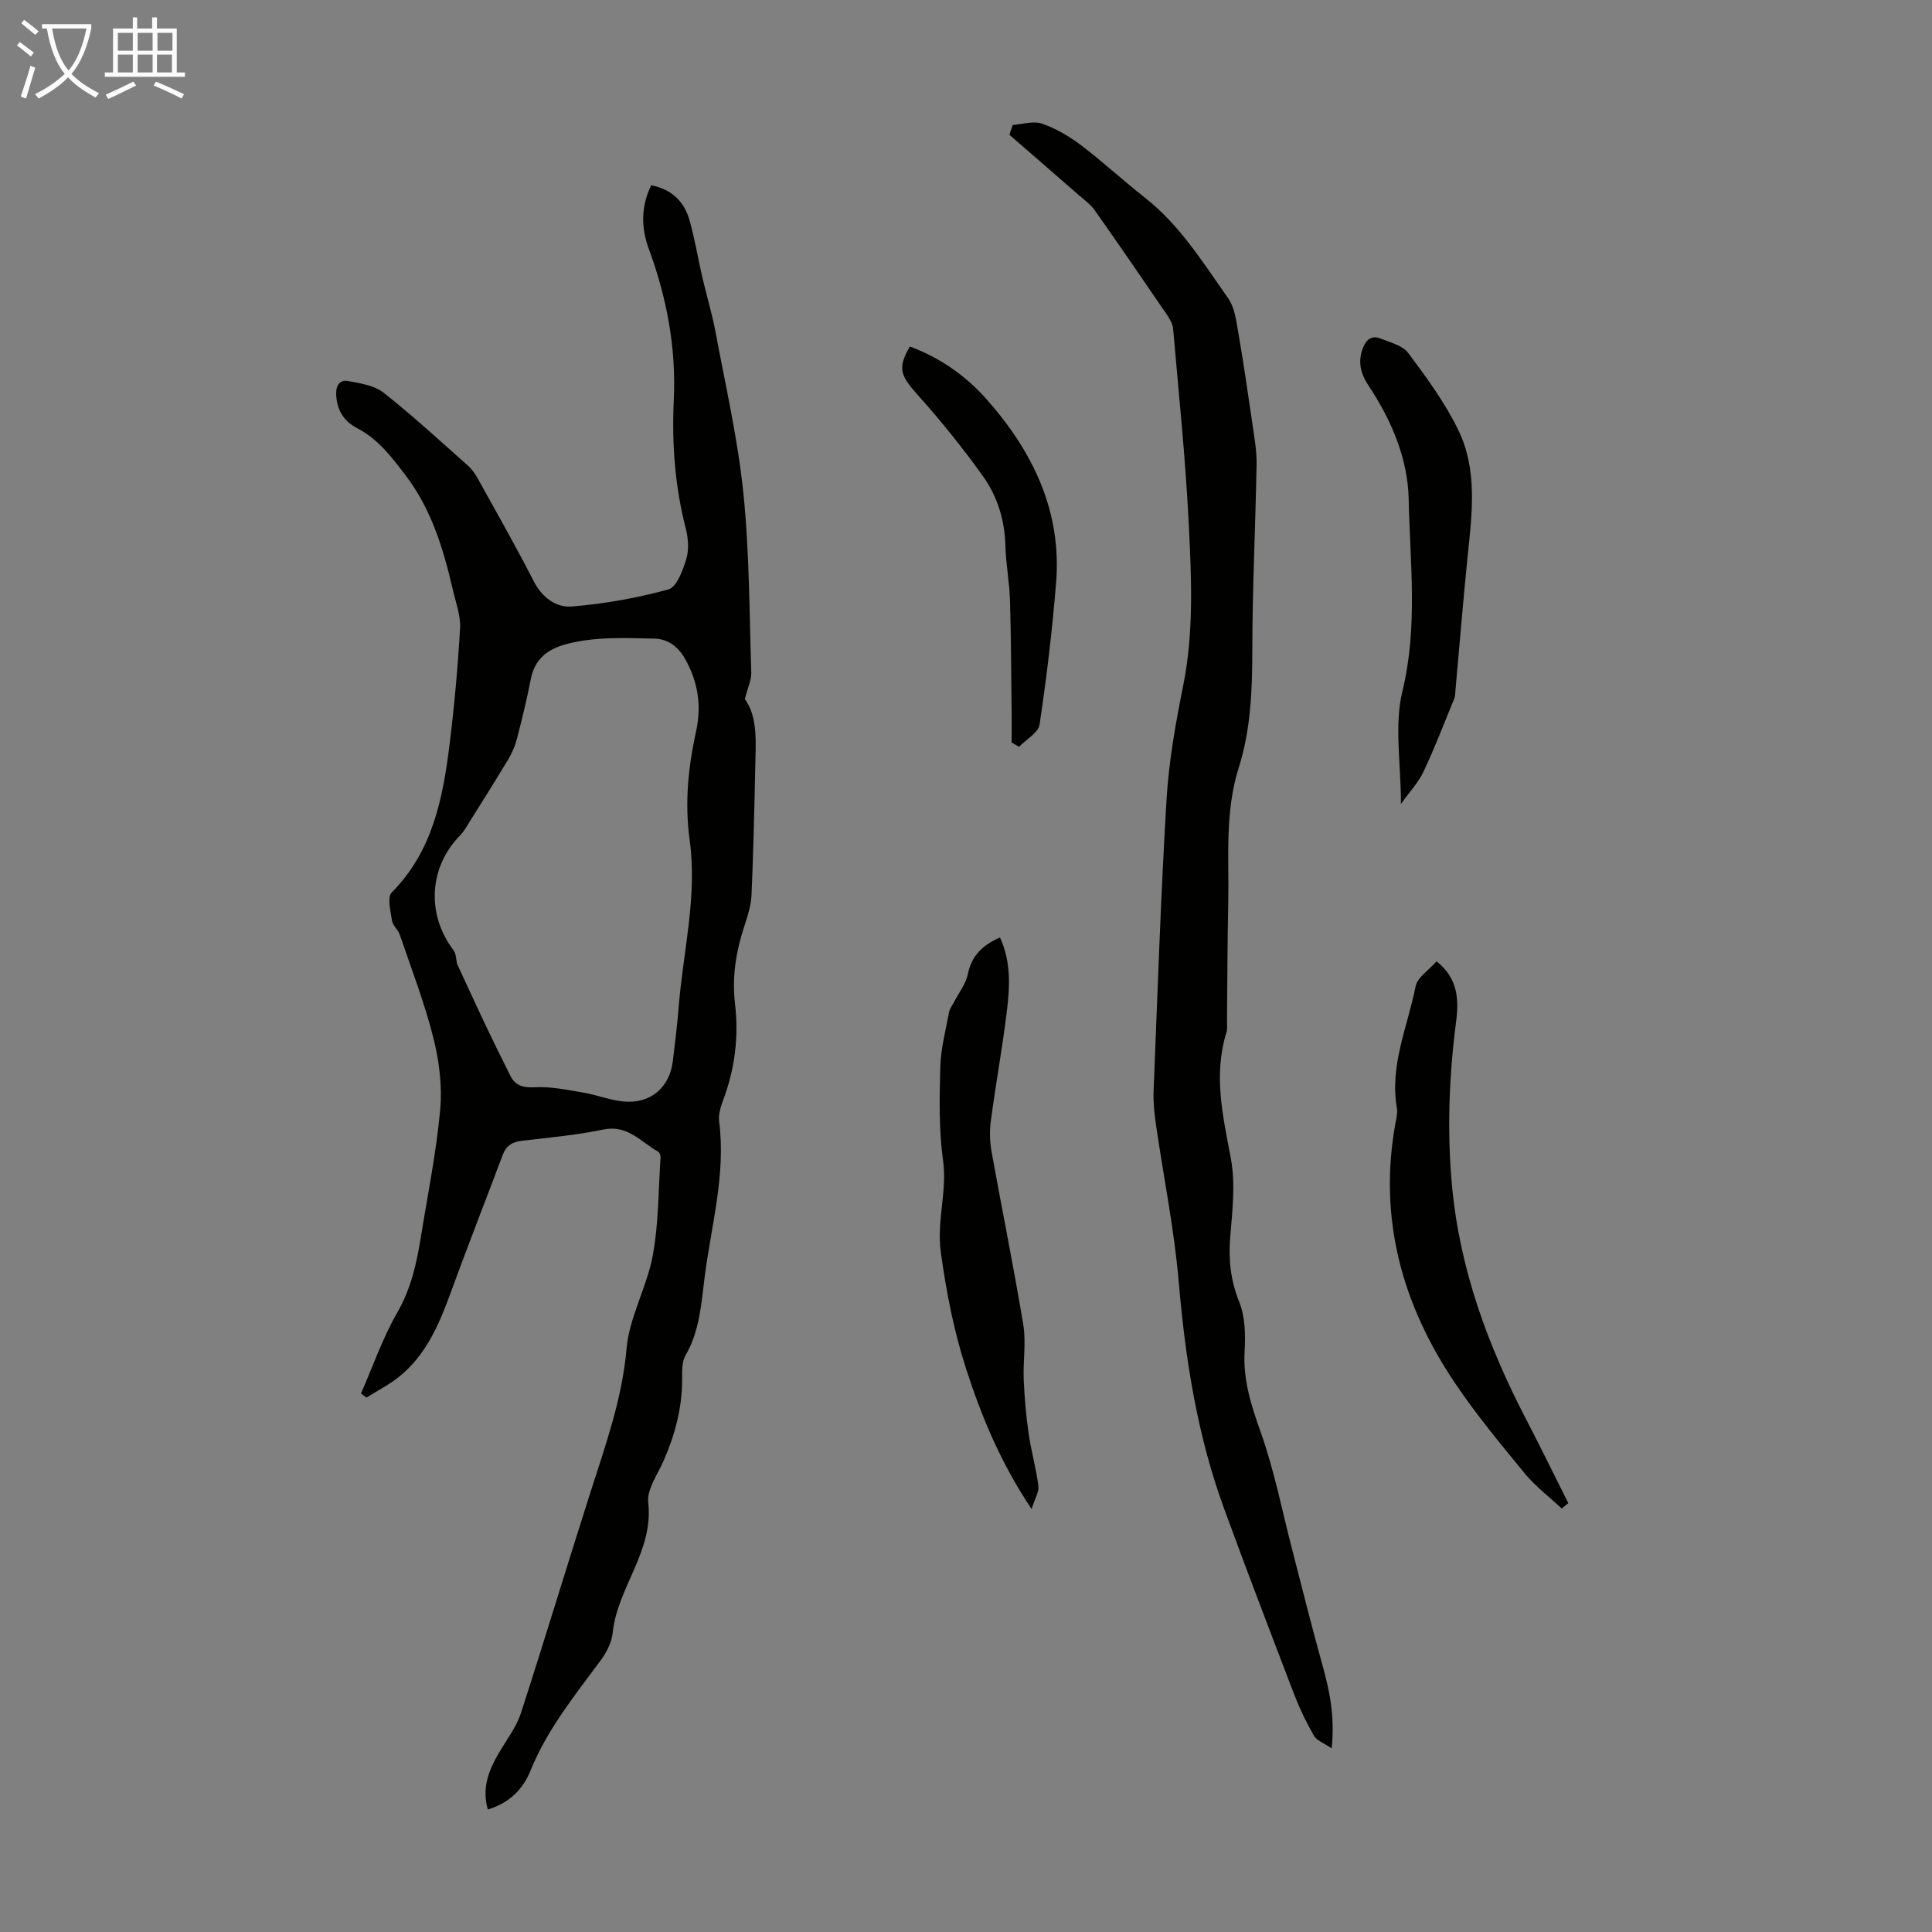 <svg enable-background="new 0 0 400 400" viewBox="0 0 400 400" xmlns="http://www.w3.org/2000/svg"><rect x="0" y="0" width="400" height="400" fill="#808080" stroke="none"/><path d="m6.4 11.7c-1-.8-1.9-1.6-2.9-2.3l.6-.7c.9.7 1.9 1.4 2.9 2.2zm-2.1 8.3c.7-2.1 1.4-4.2 2-6.4.2.1.6.3 1 .4-.7 2.3-1.3 4.4-1.9 6.4zm3-12.8c-1.1-.9-2.1-1.7-2.9-2.4l.6-.7c1 .8 2 1.5 3 2.4zm1.4-1.3v-.9h10.2v.9c-.9 4.2-2.3 7.3-4.1 9.4 1.3 1.4 3.2 2.7 5.7 4-.2.2-.4.5-.7.9-2.5-1.4-4.4-2.7-5.7-4.2-1.4 1.5-3.5 3-6.1 4.4 0 0 0 0-.1-.1-.3-.4-.5-.7-.7-.8 2.7-1.3 4.7-2.8 6.2-4.2-1.8-2.2-3-5.3-3.7-9.4zm9.2 0h-7.1c.6 3.8 1.7 6.7 3.4 8.7 1.7-2 2.9-4.8 3.7-8.7z" fill="#fafbfa"/><path d="m31.6 3.6h.9v2.3h4.1v9.1h1.7v.9h-16.6v-.9h1.7v-9.1h4.1v-2.3h.9v2.3h3.1v-2.3zm-4 13.3.6.8c-1.9.9-3.8 1.9-5.8 2.8-.2-.3-.3-.6-.5-.9 2-.9 3.9-1.8 5.7-2.7zm-3.2-10.1v3.7h3.1v-3.7zm0 4.5v3.7h3.1v-3.7zm4.1-4.5v3.7h3.1v-3.7zm0 4.5v3.7h3.1v-3.7zm9.1 9.1c-2.1-1.1-4.1-2-5.8-2.7l.5-.8c2.2.9 4.1 1.8 5.8 2.6zm-1.9-13.6h-3.1v3.7h3.1zm-3.2 4.5v3.7h3.1v-3.7z" fill="#fafbfa"/><g fill="#010100"><path d="m134.82 38.36c4.38.85 6.86 3.46 7.94 7.24 1.1 3.86 1.73 7.85 2.64 11.77.88 3.79 2.02 7.53 2.74 11.35 2.06 11.07 4.61 22.11 5.76 33.28 1.27 12.34 1.24 24.81 1.64 37.22.05 1.55-.72 3.12-1.33 5.52 2.76 3.77 2.25 9.1 2.15 14.32-.18 8.72-.39 17.45-.76 26.16-.09 2.08-.71 4.18-1.38 6.18-1.8 5.36-2.72 10.77-2.04 16.46.8 6.76-.03 13.36-2.41 19.77-.54 1.44-1.07 3.1-.88 4.56 1.42 11-1.65 21.56-3.01 32.27-.7 5.49-1.02 11.1-3.94 16.14-.78 1.34-.72 3.27-.71 4.93.02 5.93-1.47 11.48-3.82 16.87-1.25 2.87-3.52 5.96-3.2 8.71 1.14 10.1-6.4 17.58-7.36 26.95-.2 1.97-1.27 4.05-2.48 5.69-5.37 7.28-11.08 14.29-14.53 22.83-1.53 3.78-4.32 6.7-8.85 8.06-1.35-4.82.43-8.63 2.69-12.37 1.49-2.47 3.29-4.87 4.16-7.56 4.92-15.19 9.53-30.49 14.39-45.7 3.12-9.77 6.58-19.34 7.49-29.79.57-6.53 4.22-12.74 5.43-19.29 1.23-6.65 1.16-13.54 1.61-20.33.03-.38-.2-.98-.49-1.15-3.56-1.99-6.29-5.63-11.31-4.6-5.57 1.15-11.28 1.68-16.94 2.34-2 .23-3.24 1.06-3.95 2.95-3.61 9.62-7.37 19.18-10.89 28.84-2.33 6.38-5.02 12.51-10.39 16.93-2.1 1.73-4.59 2.97-6.9 4.44-.38-.28-.76-.56-1.15-.84 2.46-5.61 4.48-11.48 7.51-16.76 2.84-4.93 4-10.14 4.87-15.54 1.42-8.83 3.22-17.63 4.02-26.51.44-4.89-.22-10.09-1.43-14.88-1.83-7.24-4.54-14.26-6.96-21.35-.35-1.02-1.44-1.85-1.59-2.86-.29-1.96-1.04-4.85-.06-5.83 8.48-8.55 10.59-19.48 11.98-30.66.99-7.98 1.71-16.01 2.17-24.04.15-2.58-.86-5.24-1.46-7.84-1.98-8.51-4.41-16.76-9.89-23.93-2.9-3.79-5.66-7.43-9.97-9.67-2.81-1.47-4.21-3.78-4.33-7.03-.07-1.93.88-3.01 2.42-2.73 2.55.46 5.47.91 7.4 2.43 6.06 4.78 11.75 10.02 17.52 15.15.89.79 1.58 1.88 2.16 2.94 3.85 6.94 7.78 13.85 11.39 20.91 1.74 3.41 4.65 5.53 7.91 5.26 6.73-.56 13.49-1.75 19.99-3.54 1.72-.47 2.99-3.96 3.7-6.29.58-1.92.41-4.29-.1-6.29-2.26-8.76-2.91-17.61-2.49-26.61.51-10.76-1.43-21.13-5.14-31.23-1.61-4.32-1.72-8.75.46-13.25zm-40.2 161.17c2 4.3 3.86 8.41 5.79 12.47 1.71 3.6 3.48 7.18 5.27 10.75 1.1 2.19 2.8 2.46 5.23 2.35 3.28-.15 6.62.56 9.9 1.12 2.74.47 5.39 1.53 8.14 1.82 5.65.6 9.7-2.82 10.36-8.4.43-3.66.9-7.33 1.19-11 .91-11.56 3.9-22.99 2.29-34.69-1.06-7.66-.31-15.14 1.34-22.61 1.15-5.24.38-10.2-2.27-14.88-1.42-2.52-3.48-4.18-6.4-4.24-6.09-.13-12.21-.45-18.21 1.14-3.9 1.03-6.54 3.08-7.36 7.27-.81 4.16-1.82 8.29-2.88 12.39-.38 1.47-1.02 2.93-1.81 4.24-2.91 4.84-5.94 9.62-8.93 14.41-.29.47-.64.91-1.03 1.31-6.45 6.58-6.97 16.33-1.37 23.72.61.78.57 2.08.75 2.83z"/><path d="m209.68 25.87c2.04-.14 4.29-.89 6.07-.27 2.87 1 5.63 2.63 8.07 4.47 4.54 3.44 8.74 7.34 13.23 10.86 7.27 5.71 12.04 13.47 17.24 20.85 1.33 1.88 1.65 4.58 2.07 6.97 1.08 6.25 2 12.54 2.91 18.82.41 2.85.94 5.73.89 8.59-.22 12.76-.87 25.51-.88 38.27-.01 8.33-.29 16.55-2.82 24.54-2.94 9.28-1.96 18.84-2.17 28.31-.18 8.06-.17 16.12-.25 24.18-.01.78.1 1.62-.13 2.34-2.74 8.82-.7 17.35.93 26.08.98 5.25.3 10.89-.14 16.3-.39 4.69.1 8.96 1.88 13.4 1.23 3.06 1.29 6.79 1.1 10.18-.34 5.98 1.39 11.27 3.36 16.83 2.82 7.94 4.43 16.32 6.56 24.51 2.02 7.78 3.95 15.58 6.11 23.32 1.51 5.41 2.71 10.8 1.99 17.56-1.6-1.11-3.08-1.61-3.67-2.63-1.56-2.7-2.93-5.55-4.05-8.46-4.92-12.83-9.83-25.66-14.55-38.56-5.54-15.13-8.01-30.85-9.38-46.88-.93-10.9-3.14-21.68-4.71-32.53-.33-2.31-.59-4.68-.5-7 .81-20.13 1.48-40.28 2.68-60.39.47-7.9 1.88-15.78 3.44-23.55 2.22-11.01 1.72-22.09 1.18-33.12-.66-13.62-2.08-27.21-3.26-40.8-.09-1.03-.73-2.09-1.34-2.98-4.92-7.21-9.85-14.41-14.88-21.54-.88-1.24-2.2-2.18-3.37-3.2-4.76-4.16-9.54-8.3-14.31-12.44.24-.68.47-1.35.7-2.03z"/><path d="m213.58 312.43c-6.43-9.61-10.38-19.18-13.57-29.07-2.53-7.84-4.09-15.83-5.22-24.08-.9-6.59 1.35-12.61.46-19.01-.89-6.38-.74-12.95-.57-19.42.1-3.76 1.12-7.5 1.8-11.24.13-.72.63-1.37.98-2.04 1-1.95 2.48-3.79 2.91-5.86.79-3.85 3.05-6.03 6.66-7.62 2.42 5.23 2.02 10.57 1.36 15.84-.93 7.42-2.27 14.8-3.26 22.21-.27 2.06-.2 4.24.16 6.29 2.15 11.96 4.59 23.87 6.57 35.85.61 3.68-.07 7.55.09 11.33.16 3.74.48 7.49 1.02 11.2.52 3.63 1.56 7.2 2.02 10.84.15 1.26-.75 2.65-1.41 4.78z"/><path d="m323.35 312.33c-2.57-2.4-5.43-4.56-7.65-7.25-5.04-6.13-10.12-12.27-14.54-18.85-10.95-16.29-15.83-34.11-12.23-53.78.18-.98.45-2.03.29-2.97-1.56-8.86 2.21-16.93 3.87-25.28.37-1.86 2.72-3.32 4.33-5.16 4.41 3.44 4.64 7.92 4.07 12.31-1.48 11.36-1.92 22.7-.87 34.12 1.59 17.3 7.45 33.21 15.4 48.48 2.97 5.71 5.79 11.5 8.68 17.26-.45.37-.9.74-1.35 1.12z"/><path d="m290.05 166.46c0-8.5-1.41-16.29.3-23.32 3.25-13.35 1.58-26.61 1.3-39.85-.18-8.32-3.56-16.32-8.29-23.42-1.67-2.5-2.3-4.99-1.16-7.88.7-1.76 1.87-2.6 3.6-1.91 2.04.81 4.61 1.45 5.79 3.04 3.78 5.06 7.58 10.25 10.33 15.9 4.02 8.25 2.86 17.22 1.95 26.05-.94 9.22-1.68 18.45-2.52 27.68-.06.66-.04 1.37-.29 1.96-2.06 5.03-4.01 10.11-6.32 15.02-1.05 2.24-2.84 4.12-4.69 6.73z"/><path d="m209.45 153.72c0-1.97.02-3.95 0-5.92-.09-7.81-.11-15.62-.34-23.42-.11-3.8-.85-7.58-.95-11.37-.14-5.33-1.66-10.27-4.69-14.48-4.15-5.79-8.64-11.37-13.39-16.68-3.7-4.14-4.3-5.62-1.7-10.11 6.28 2.33 11.63 6.08 16.03 11.09 9.5 10.8 15.44 23.08 14.24 37.85-.79 9.81-1.96 19.6-3.42 29.33-.26 1.71-2.77 3.08-4.25 4.61-.51-.31-1.02-.61-1.53-.9z"/></g></svg>